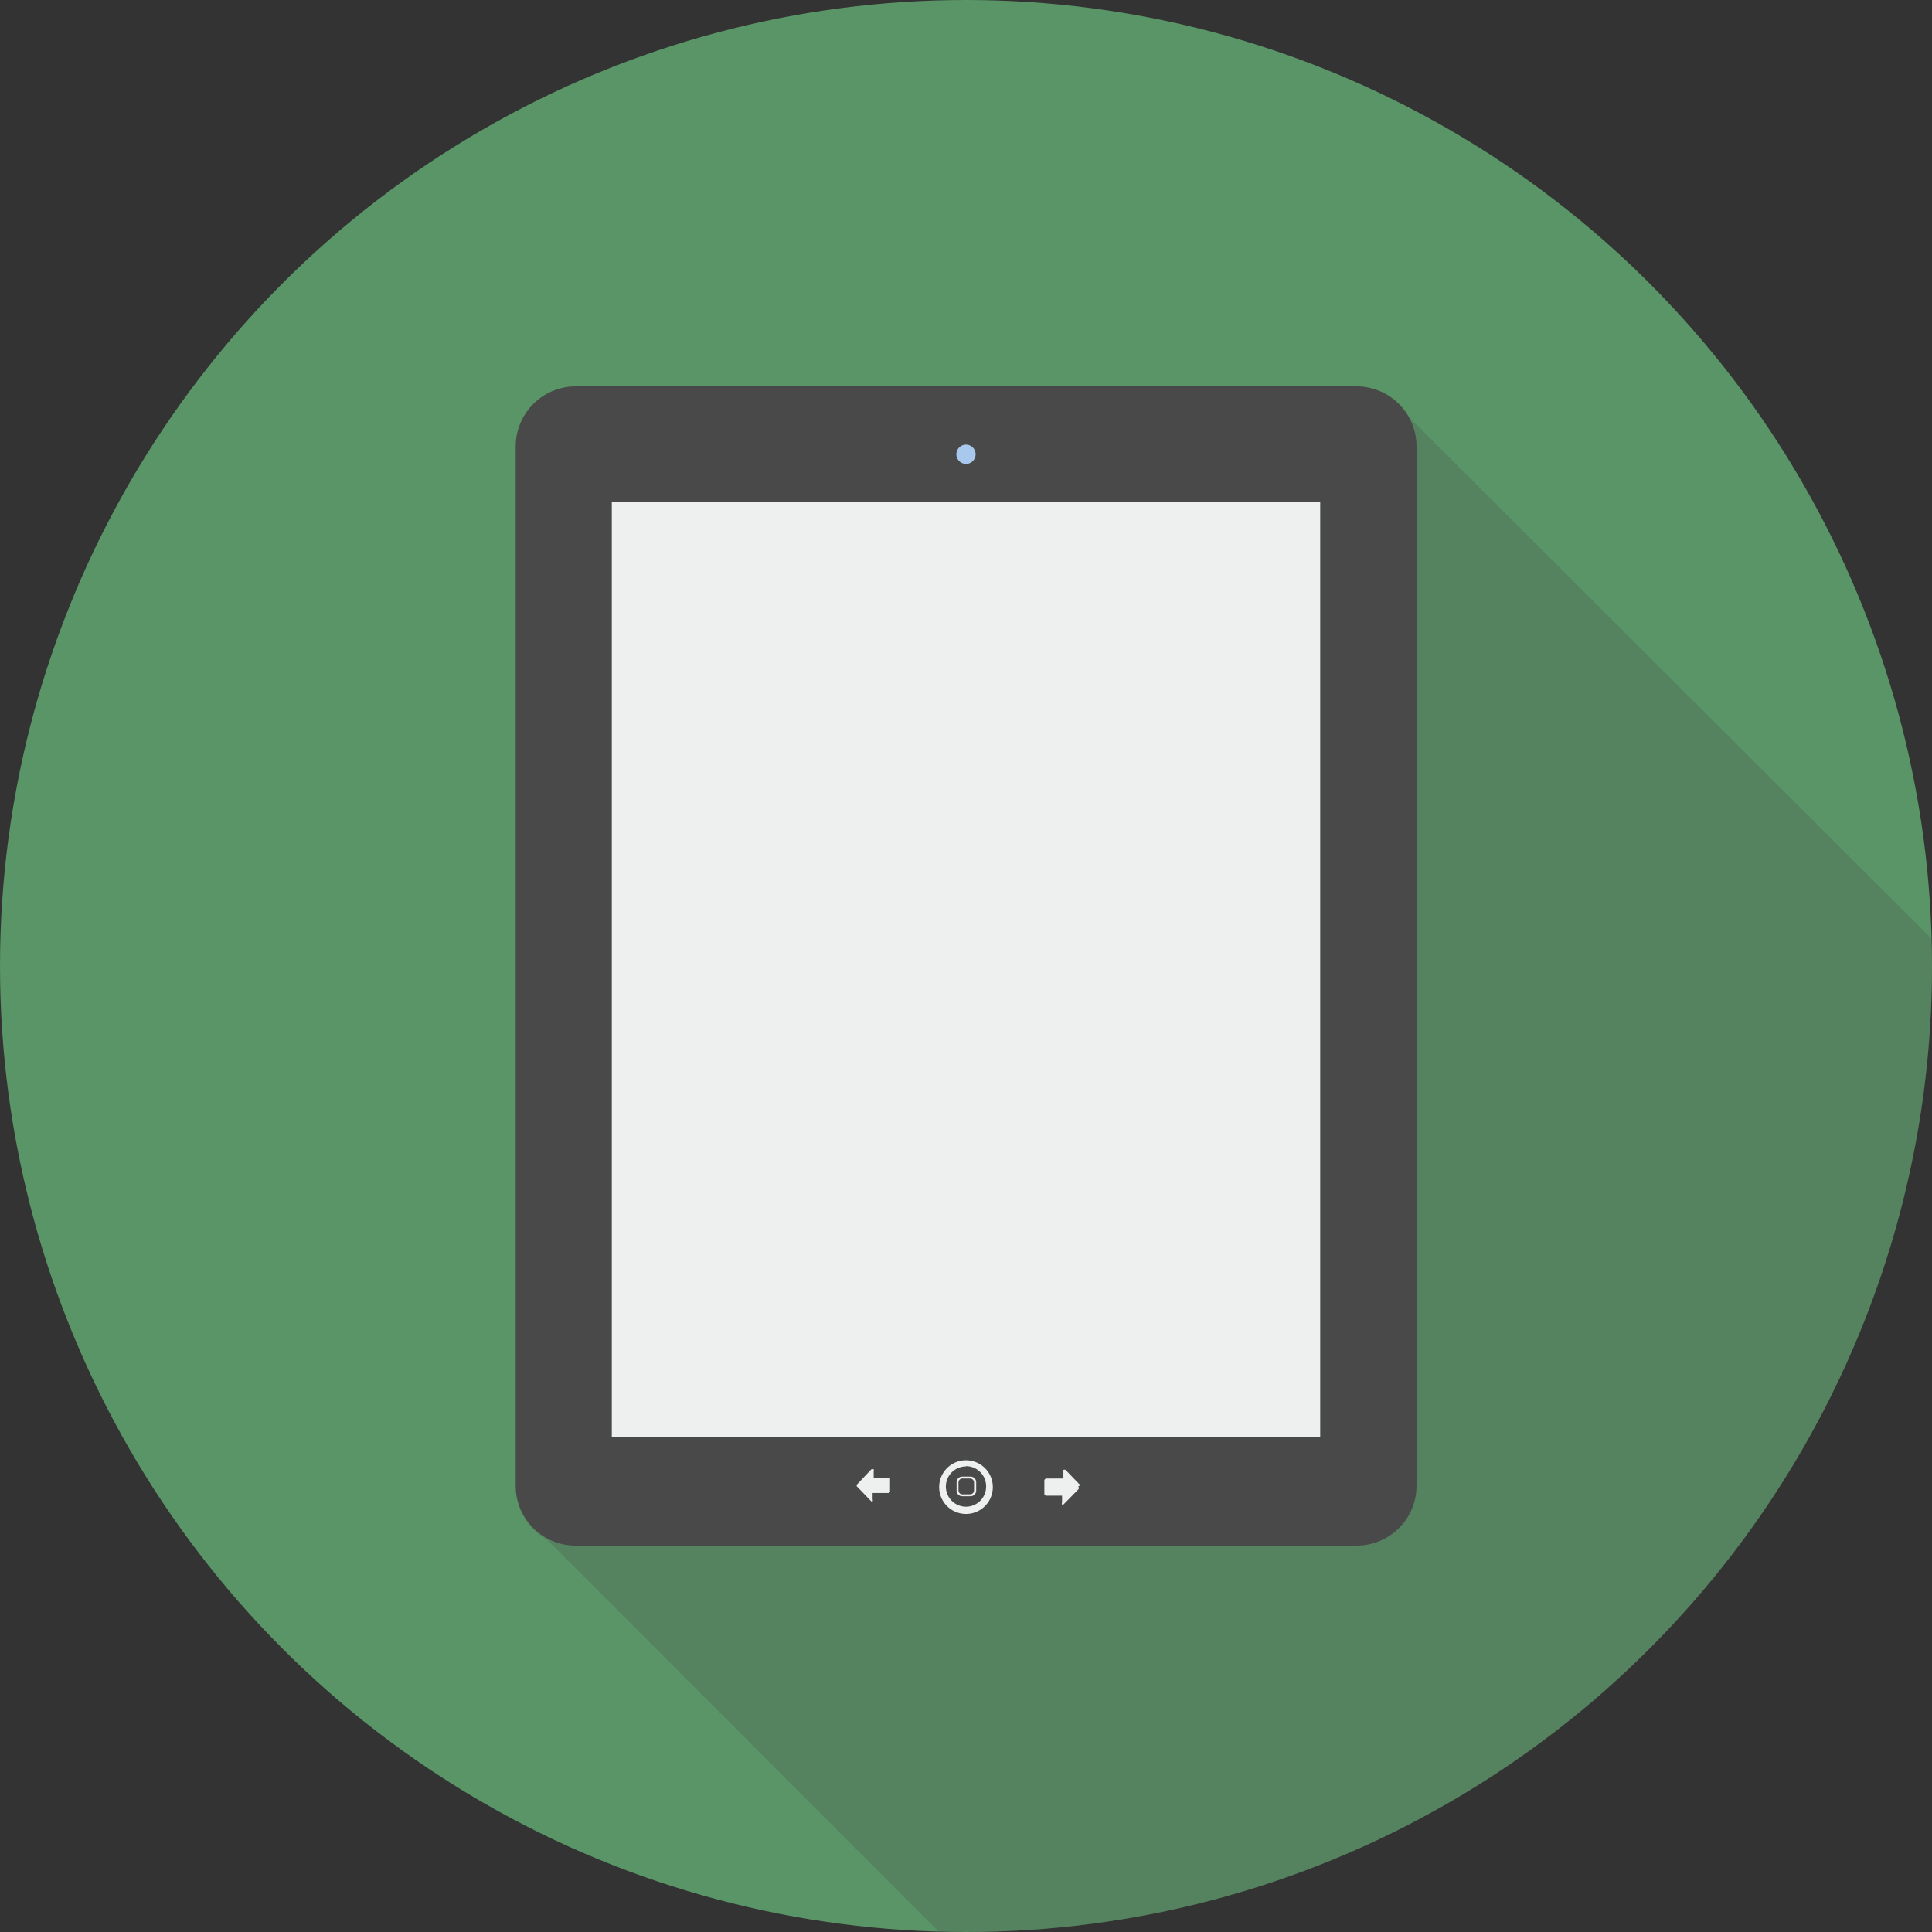 <svg id="Calque_1" data-name="Calque 1" xmlns="http://www.w3.org/2000/svg" viewBox="0 0 72 72">
    <rect x="0" y="0" width="72" height="72" fill="#333333" stroke="none"/>
    <defs>
        <style>
            .cls-1{fill:#599567;}.cls-2,.cls-3{fill:#494949;}.cls-2{opacity:0.25;}.cls-4{fill:#edf0ef;}.cls-5{fill:#a8c9ed;}
        </style>
    </defs>
    <title>ico-theme</title>
    <circle class="cls-1" cx="36" cy="36" r="36"/>
    <path class="cls-2"
          d="M72,36q0-.48,0-1L52.51,15.55a2.24,2.24,0,0,0-2-1.15H21.45a2.24,2.24,0,0,0-2.23,2.22V55.37a2.26,2.26,0,0,0,1.16,2L35,72h1A36,36,0,0,0,72,36Z"/>
    <path class="cls-3"
          d="M50.56,14.4H21.45a2.24,2.24,0,0,0-2.23,2.22V55.37a2.23,2.23,0,0,0,2.23,2.23H50.56a2.23,2.23,0,0,0,2.23-2.23V16.62A2.24,2.24,0,0,0,50.56,14.4Z"/>
    <path class="cls-4"
          d="M40.26,55.35l-.55-.57a.09.09,0,0,0-.08,0,.08.08,0,0,0,0,.07v.25H39a.08.08,0,0,0-.08.08v.48a.08.08,0,0,0,.08.08h.58V56a.07.07,0,0,0,0,.07h0a.06.06,0,0,0,.05,0l.55-.56a.07.07,0,0,0,0-.11Z"/>
    <path class="cls-4"
          d="M33.14,55.08h-.58v-.25a.09.09,0,0,0,0-.07.1.1,0,0,0-.09,0l-.54.57a.1.1,0,0,0,0,0,.09.09,0,0,0,0,.06l.54.56a.07.07,0,0,0,.05,0h0a.08.08,0,0,0,0-.07v-.24h.58a.07.07,0,0,0,.07-.08v-.48A.07.07,0,0,0,33.14,55.08Z"/>
    <rect class="cls-4" x="22.8" y="18.71" width="26.4" height="34.85"/>
    <circle class="cls-5" cx="36" cy="16.93" r="0.36"/>
    <path class="cls-4"
          d="M36,56.42a1,1,0,1,1,1-1A1,1,0,0,1,36,56.42Zm0-1.77a.75.75,0,1,0,.75.75A.75.75,0,0,0,36,54.64Z"/>
    <path class="cls-4"
          d="M36.16,55.76h-.3a.21.21,0,0,1-.21-.21v-.31a.21.21,0,0,1,.21-.21h.3a.21.21,0,0,1,.22.21v.31A.21.21,0,0,1,36.16,55.76Zm-.3-.66a.15.15,0,0,0-.14.14v.31a.15.15,0,0,0,.14.14h.3a.15.15,0,0,0,.14-.14v-.31a.15.15,0,0,0-.14-.14Z"/>
</svg>